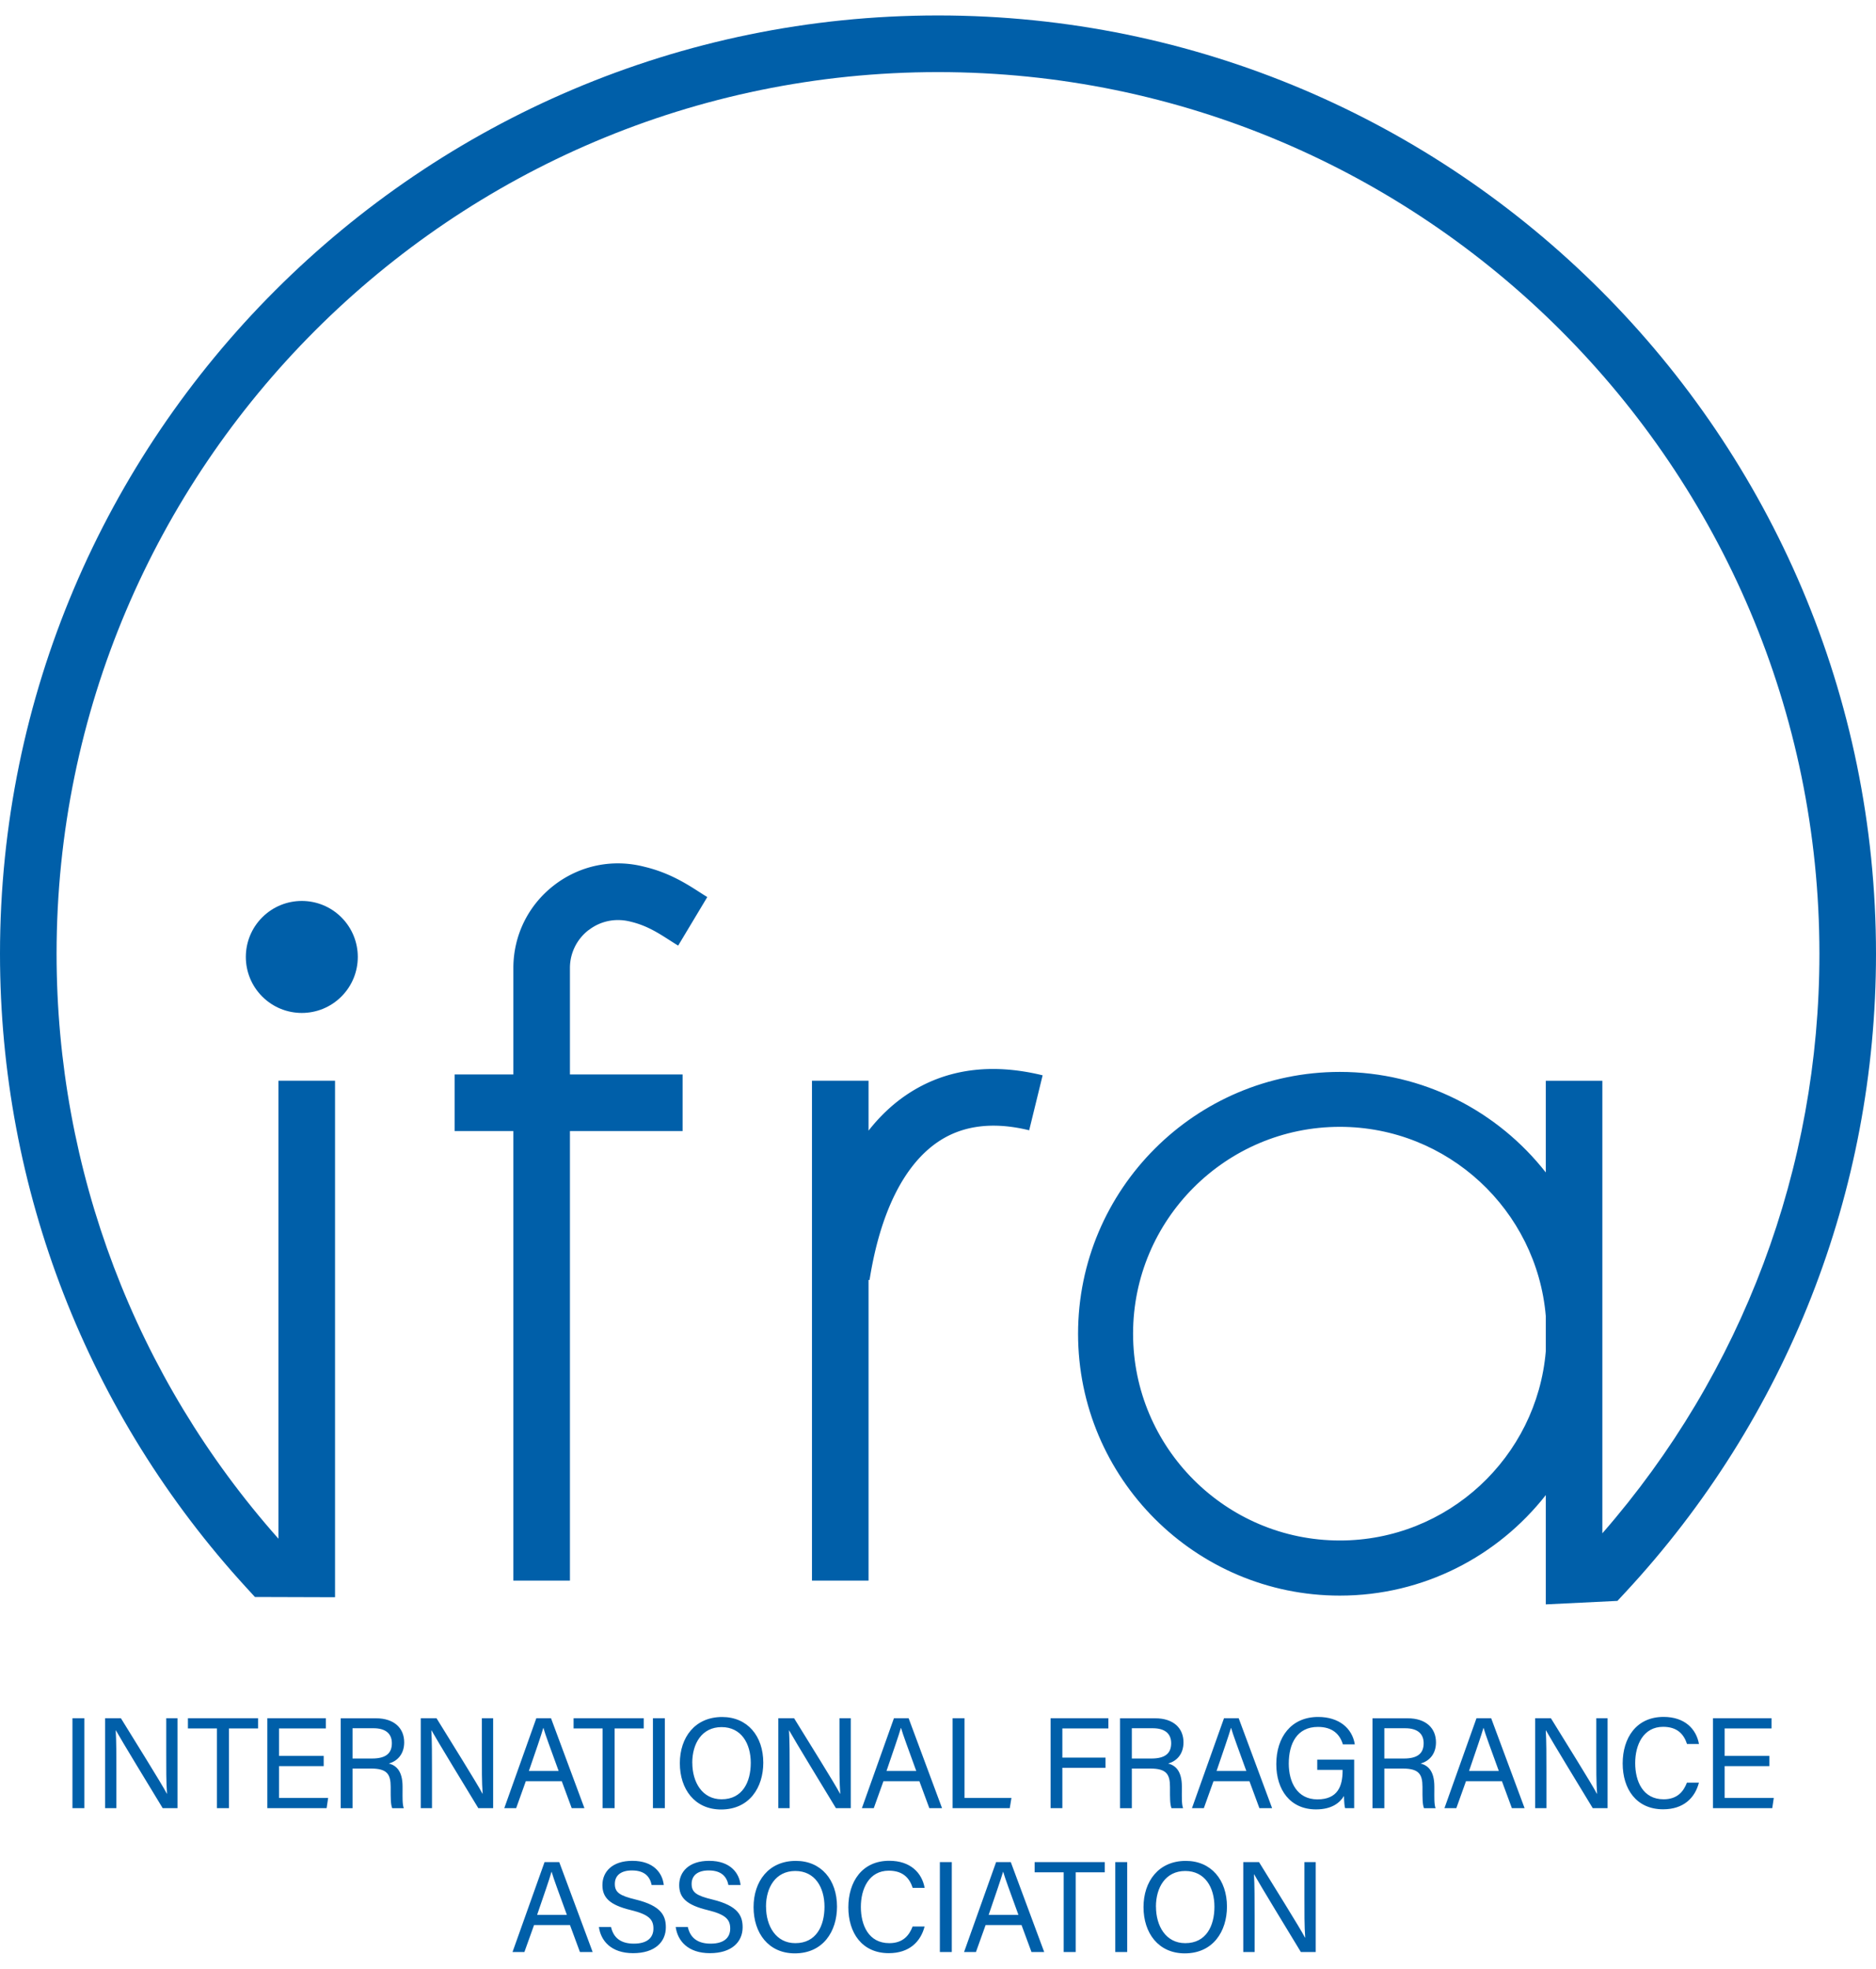 <svg xmlns="http://www.w3.org/2000/svg" width="2383" viewBox="9.36 3.57 380.64 393.06" height="2500"><g fill="#005fa9"><path d="m199.68 3.57c-104.94 0-190.32 85.38-190.32 190.32 0 47.76 17.77 93.44 50.03 128.61l1.7 1.85 16.25.05v-104.77h-11.48v92.9c-29.06-32.74-45.02-74.75-45.02-118.64.01-98.61 80.23-178.83 178.84-178.83s178.84 80.23 178.84 178.84c0 43.43-15.6 84.94-44.04 117.53v-91.79h-11.48v18.6c-9.73-12.4-24.84-20.39-41.79-20.39-29.28 0-53.11 23.82-53.11 53.11s23.82 53.11 53.11 53.11c16.95 0 32.06-7.99 41.79-20.39v22.17l14.54-.71 1.59-1.71c32.8-35.3 50.87-81.3 50.87-129.52 0-104.96-85.38-190.34-190.32-190.34zm81.53 309.32c-23.13 0-41.95-18.82-41.95-41.95s18.82-41.95 41.95-41.95c21.92 0 39.96 16.91 41.79 38.37v7.16c-1.82 21.46-19.86 38.37-41.79 38.37z"></path><path d="m193.45 222.39c-2.91 1.94-5.54 4.41-7.86 7.37v-10.13h-11.48v101.4h11.48v-61l.2.03c2.17-13.73 7.02-23.45 14.02-28.11 4.93-3.28 11.11-4.04 18.37-2.26l2.73-11.15c-10.51-2.57-19.75-1.28-27.46 3.85zm-64.64-33.31c2.41-1.86 5.49-2.49 8.55-1.69 3.22.77 5.53 2.26 7.77 3.69.64.41 1.24.8 1.83 1.15l5.91-9.85c-.49-.29-1-.62-1.53-.96-2.61-1.68-6.19-3.98-11.2-5.17-6.42-1.67-13.11-.31-18.36 3.74s-8.26 10.18-8.26 16.81v21.57h-11.92v11.48h11.92v91.18h11.48v-91.18h22.86v-11.48h-22.86v-21.57a9.69 9.69 0 0 1 3.8-7.73z"></path><circle transform="matrix(.707 -.707 .707 .707 -116.87 106.92)" r="11.36" cy="194.54" cx="70.62"></circle><path d="m26.48 348.94v18.24h-2.42v-18.24zm4.21 18.24v-18.24h3.2c2.62 4.27 8.31 13.34 9.33 15.32h.03c-.18-2.34-.16-5.22-.16-8.2v-7.12h2.29v18.24h-3.01c-2.41-3.96-8.35-13.72-9.49-15.77h-.04c.13 2.08.13 5.17.13 8.46v7.31h-2.3zm22.69-16.17h-5.89v-2.07h14.23v2.07h-5.9v16.17h-2.44zm21.66 7.64h-9.07v6.46h9.97l-.31 2.07h-12.03v-18.24h11.88v2.07h-9.51v5.57h9.07zm5.85.5v8.04h-2.4v-18.24h7.13c3.75 0 5.75 2.03 5.75 4.88 0 2.37-1.36 3.81-3.11 4.29 1.49.4 2.78 1.51 2.78 4.68v.78c0 1.26-.06 2.85.25 3.61h-2.35c-.33-.79-.31-2.21-.31-3.92v-.39c0-2.6-.73-3.73-4.01-3.73zm0-2.04h3.97c2.79 0 4.01-1.05 4.01-3.1 0-1.94-1.26-3.04-3.74-3.04h-4.24zm13.84 10.07v-18.24h3.2c2.62 4.27 8.31 13.34 9.33 15.32h.03c-.18-2.34-.16-5.22-.16-8.2v-7.12h2.29v18.24h-3.01c-2.41-3.96-8.35-13.72-9.49-15.77h-.04c.13 2.08.13 5.17.13 8.46v7.31h-2.3zm21.32-5.47-1.96 5.47h-2.41l6.5-18.24h2.98l6.78 18.24h-2.58l-2.02-5.47h-7.28zm6.66-2.07c-1.74-4.8-2.7-7.34-3.09-8.73h-.03c-.44 1.55-1.51 4.63-2.92 8.73h6.03zm8.92-8.63h-5.89v-2.07h14.23v2.07h-5.9v16.17h-2.44zm12.63-2.07v18.24h-2.42v-18.24zm19.97 9.02c0 5.02-2.81 9.49-8.56 9.49-5.37 0-8.37-4.15-8.37-9.38s3.06-9.38 8.58-9.38c5.14 0 8.35 3.86 8.35 9.28zm-14.4.02c0 3.94 2.02 7.4 5.94 7.4 4.24 0 5.92-3.49 5.92-7.39s-1.91-7.25-5.92-7.25-5.95 3.35-5.95 7.24zm17.45 9.2v-18.24h3.2c2.62 4.27 8.31 13.34 9.33 15.32h.04c-.18-2.34-.16-5.22-.16-8.2v-7.12h2.29v18.24h-3.01c-2.41-3.96-8.35-13.72-9.49-15.77h-.03c.13 2.08.13 5.17.13 8.46v7.31zm21.33-5.47-1.96 5.47h-2.41l6.5-18.24h2.98l6.78 18.24h-2.58l-2.02-5.47h-7.28zm6.66-2.07c-1.74-4.8-2.69-7.34-3.09-8.73h-.03c-.45 1.55-1.52 4.63-2.92 8.73h6.03zm7.37-10.7h2.42v16.17h9.52l-.34 2.07h-11.6zm19.89 0h11.72v2.07h-9.34v5.92h8.76v2.07h-8.76v8.18h-2.38zm16.48 10.21v8.04h-2.4v-18.24h7.13c3.75 0 5.75 2.03 5.75 4.88 0 2.37-1.36 3.81-3.11 4.29 1.49.4 2.78 1.51 2.78 4.68v.78c0 1.26-.06 2.85.25 3.61h-2.35c-.33-.79-.31-2.21-.31-3.92v-.39c0-2.6-.73-3.73-4.01-3.73zm0-2.04h3.97c2.79 0 4.01-1.05 4.01-3.1 0-1.94-1.26-3.04-3.74-3.04h-4.24zm16.57 4.6-1.96 5.47h-2.41l6.5-18.24h2.98l6.78 18.24h-2.58l-2.02-5.47h-7.28zm6.66-2.07c-1.74-4.8-2.69-7.34-3.09-8.73h-.03c-.45 1.55-1.52 4.63-2.92 8.73h6.03zm21.9 7.54h-1.86c-.12-.35-.19-1.16-.23-2.47-.79 1.3-2.37 2.72-5.67 2.72-5.26 0-8.06-3.99-8.06-9.18 0-5.46 3-9.57 8.5-9.57 4.24 0 6.91 2.3 7.43 5.56h-2.42c-.62-2.04-2.09-3.54-5.06-3.54-4.24 0-5.92 3.38-5.92 7.44 0 3.76 1.69 7.26 5.82 7.26s5.1-2.72 5.1-5.8v-.19h-5.14v-2.07h7.49v9.85zm6.1-8.03v8.04h-2.4v-18.24h7.13c3.75 0 5.75 2.03 5.75 4.88 0 2.37-1.36 3.81-3.11 4.29 1.49.4 2.78 1.51 2.78 4.68v.78c0 1.26-.06 2.85.25 3.61h-2.35c-.33-.79-.31-2.21-.31-3.92v-.39c0-2.6-.73-3.73-4.01-3.73zm0-2.04h3.97c2.79 0 4.01-1.05 4.01-3.1 0-1.94-1.26-3.04-3.74-3.04h-4.24zm16.57 4.6-1.96 5.47h-2.41l6.5-18.24h2.98l6.78 18.24h-2.58l-2.02-5.47h-7.28zm6.66-2.07c-1.74-4.8-2.69-7.34-3.09-8.73h-.03c-.45 1.55-1.52 4.63-2.92 8.73h6.03zm7.37 7.54v-18.24h3.2c2.62 4.27 8.31 13.34 9.33 15.32h.04c-.18-2.34-.16-5.22-.16-8.2v-7.12h2.29v18.24h-3.01c-2.41-3.96-8.35-13.72-9.49-15.77h-.04c.13 2.08.13 5.17.13 8.46v7.31h-2.3zm33.23-5.17c-.81 3.1-3.12 5.4-7.26 5.4-5.46 0-8.21-4.14-8.21-9.3s2.75-9.44 8.3-9.44c4.3 0 6.64 2.45 7.18 5.5h-2.42c-.65-1.99-1.97-3.49-4.85-3.49-4.02 0-5.67 3.66-5.67 7.35s1.56 7.35 5.77 7.35c2.81 0 4.05-1.61 4.73-3.38h2.43zm14.29-3.36h-9.07v6.46h9.97l-.31 2.07h-12.03v-18.24h11.88v2.07h-9.51v5.57h9.07zm-250.64 32.24-1.96 5.47h-2.41l6.5-18.24h2.98l6.78 18.24h-2.58l-2.02-5.47h-7.28zm6.66-2.07c-1.74-4.8-2.7-7.34-3.09-8.73h-.03c-.44 1.55-1.51 4.63-2.92 8.73h6.03zm8.96 2.47c.5 2.19 1.99 3.37 4.63 3.37 2.85 0 3.97-1.33 3.97-3.06 0-1.83-.9-2.85-4.56-3.74-4.3-1.04-5.79-2.52-5.79-5.08 0-2.71 2-4.92 6.07-4.92 4.34 0 6.13 2.51 6.38 4.91h-2.46c-.33-1.62-1.34-2.96-4-2.96-2.22 0-3.47 1-3.47 2.74s1.03 2.39 4.23 3.16c5.2 1.27 6.12 3.29 6.12 5.63 0 2.94-2.18 5.25-6.64 5.25s-6.56-2.51-6.94-5.31h2.46zm15.58 0c.49 2.19 1.99 3.37 4.63 3.37 2.85 0 3.97-1.33 3.97-3.06 0-1.83-.9-2.85-4.56-3.74-4.3-1.04-5.79-2.52-5.79-5.08 0-2.71 2-4.92 6.07-4.92 4.34 0 6.13 2.51 6.38 4.91h-2.46c-.33-1.62-1.34-2.96-4-2.96-2.22 0-3.47 1-3.47 2.74s1.03 2.39 4.23 3.16c5.2 1.27 6.12 3.29 6.12 5.63 0 2.94-2.18 5.25-6.64 5.25s-6.56-2.51-6.94-5.31h2.46zm30.27-4.15c0 5.02-2.81 9.49-8.56 9.49-5.37 0-8.37-4.15-8.37-9.38s3.06-9.38 8.58-9.38c5.14 0 8.35 3.86 8.35 9.28zm-14.4.02c0 3.94 2.02 7.4 5.94 7.4 4.24 0 5.92-3.49 5.92-7.39s-1.91-7.25-5.92-7.25-5.95 3.35-5.95 7.24zm32.17 4.03c-.81 3.1-3.12 5.4-7.26 5.4-5.46 0-8.21-4.14-8.21-9.3s2.76-9.44 8.3-9.44c4.3 0 6.64 2.45 7.18 5.5h-2.42c-.65-1.99-1.97-3.49-4.85-3.49-4.02 0-5.67 3.66-5.67 7.35s1.56 7.35 5.77 7.35c2.81 0 4.05-1.61 4.73-3.38h2.43zm5.52-13.07v18.24h-2.42v-18.24zm6.86 12.77-1.96 5.47h-2.41l6.5-18.24h2.98l6.78 18.24h-2.58l-2.02-5.47h-7.28zm6.66-2.07c-1.74-4.8-2.69-7.34-3.09-8.73h-.03c-.45 1.55-1.52 4.63-2.92 8.73h6.03zm9.18-8.63h-5.89v-2.07h14.23v2.07h-5.9v16.17h-2.44zm12.89-2.07v18.24h-2.42v-18.24zm20.24 9.02c0 5.02-2.81 9.49-8.56 9.49-5.37 0-8.37-4.15-8.37-9.38s3.06-9.38 8.58-9.38c5.14 0 8.35 3.86 8.35 9.28zm-14.4.02c0 3.94 2.02 7.4 5.94 7.4 4.24 0 5.92-3.49 5.92-7.39s-1.91-7.25-5.92-7.25-5.95 3.35-5.95 7.24zm17.71 9.2v-18.24h3.2c2.62 4.27 8.31 13.34 9.33 15.32h.04c-.18-2.34-.16-5.22-.16-8.2v-7.12h2.29v18.24h-3.01c-2.41-3.96-8.35-13.72-9.49-15.77h-.03c.13 2.08.13 5.17.13 8.46v7.31z"></path></g></svg>